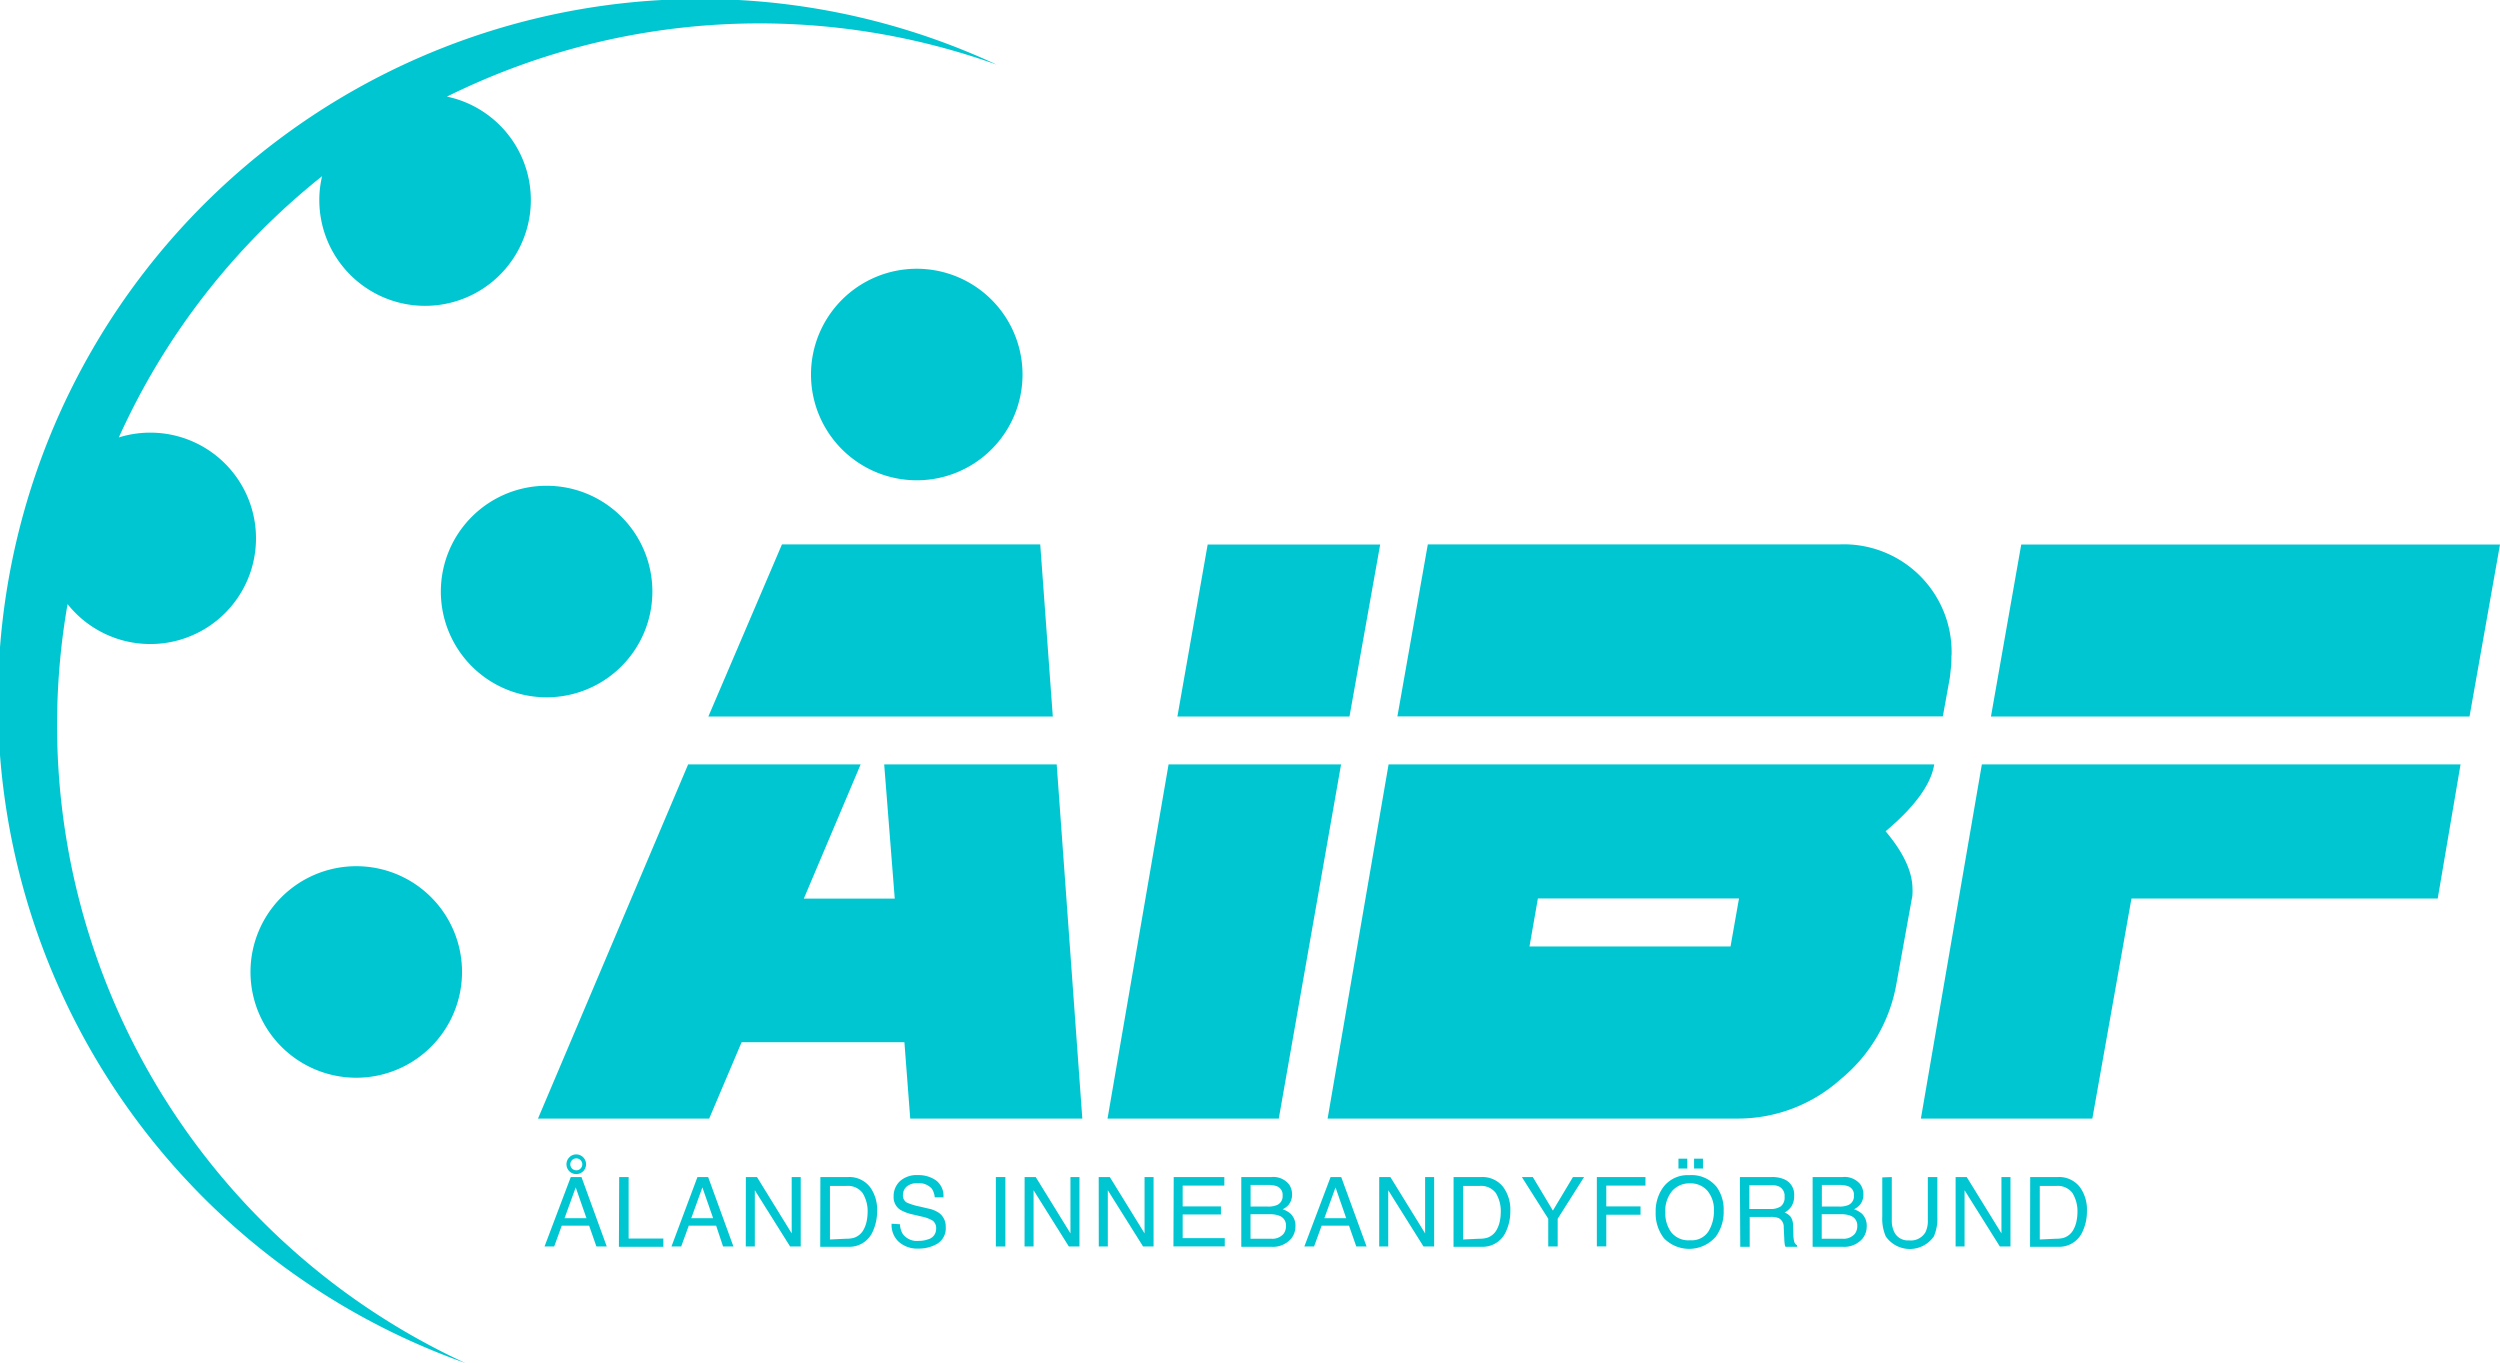 <svg id="a036b2c5-e7ab-4198-aa4c-2ea2761e0703" data-name="Layer 1" xmlns="http://www.w3.org/2000/svg" viewBox="0 0 359.99 196.31"><defs><style>.ac20dc17-734b-45d1-ba76-8ade235c8143,.f43a6f14-163e-4911-a944-d254bc2f59ed{fill:#00c6d1;}.f43a6f14-163e-4911-a944-d254bc2f59ed{fill-rule:evenodd;}</style></defs><path class="f43a6f14-163e-4911-a944-d254bc2f59ed" d="M167.93,226.78a15.23,15.23,0,1,1-15.22-15.23,15.22,15.22,0,0,1,15.22,15.23" transform="translate(-101.4 -86.82)"/><path class="f43a6f14-163e-4911-a944-d254bc2f59ed" d="M244.84,96.09a101.12,101.12,0,1,0-76.43,187,101.17,101.17,0,0,1-57.28-109.28,15.22,15.22,0,1,0,7.38-24,101.33,101.33,0,0,1,29.27-37.62,14.93,14.93,0,0,0-.4,3.44,15.23,15.23,0,1,0,18.38-14.9,101.28,101.28,0,0,1,79.08-4.63Z" transform="translate(-101.4 -86.82)"/><path class="f43a6f14-163e-4911-a944-d254bc2f59ed" d="M195.34,172a15.23,15.23,0,1,1-15.22-15.23A15.22,15.22,0,0,1,195.34,172" transform="translate(-101.4 -86.82)"/><path class="f43a6f14-163e-4911-a944-d254bc2f59ed" d="M248.64,140.74a15.23,15.23,0,1,1-15.23-15.22,15.23,15.23,0,0,1,15.23,15.22" transform="translate(-101.4 -86.82)"/><path class="ac20dc17-734b-45d1-ba76-8ade235c8143" d="M232.47,247.89l-.84-11H208.19l-4.67,11H178.87l21.62-51h24.84l-8.18,19.32h13.09l-1.52-19.32h24.84l3.69,51ZM203.4,190,214,165.21h37.19L253,190Z" transform="translate(-101.4 -86.82)"/><path class="ac20dc17-734b-45d1-ba76-8ade235c8143" d="M285.54,247.89H260.88l8.79-51h24.84ZM295.72,190H270.94l4.36-24.77h24.84Z" transform="translate(-101.4 -86.82)"/><path class="ac20dc17-734b-45d1-ba76-8ade235c8143" d="M379.92,196.89q-.68,4.31-7,9.63,3.87,4.6,3.87,8.3a5.24,5.24,0,0,1,0,.67q0,.36-.09.72l-2.24,12.36a22.85,22.85,0,0,1-8.06,13.69,22.15,22.15,0,0,1-14.65,5.63H292.57l8.78-51Zm2.48-15.69c0,.57,0,1.11-.06,1.64s-.1,1.07-.18,1.63l-1,5.51H302.62L307,165.21h59.31a15.53,15.53,0,0,1,16.11,16Zm-59.55,35-1.21,6.91h28.95l1.22-6.91Z" transform="translate(-101.4 -86.82)"/><path class="ac20dc17-734b-45d1-ba76-8ade235c8143" d="M452.42,216.21h-44.1l-5.63,31.68H378l8.78-51h68.93ZM457,190H388.09l4.36-24.77h68.94Z" transform="translate(-101.4 -86.82)"/><path class="ac20dc17-734b-45d1-ba76-8ade235c8143" d="M183.59,256.31h1.54l3.64,10h-1.49l-1.05-3h-3.94l-1.09,3h-1.39Zm2.26,5.93-1.55-4.44-1.61,4.44Zm-1.47-9.19a1.37,1.37,0,0,1,1,.42,1.42,1.42,0,0,1,0,2,1.41,1.41,0,0,1-2,0,1.42,1.42,0,0,1,0-2A1.36,1.36,0,0,1,184.38,253.05Zm0,2.29a.82.82,0,0,0,.61-.25.85.85,0,0,0,0-1.22.86.86,0,1,0-.61,1.47Z" transform="translate(-101.4 -86.82)"/><path class="ac20dc17-734b-45d1-ba76-8ade235c8143" d="M190.56,256.31h1.36v8.85h5v1.19h-6.4Z" transform="translate(-101.4 -86.82)"/><path class="ac20dc17-734b-45d1-ba76-8ade235c8143" d="M201.83,256.31h1.54l3.64,10h-1.49l-1-3h-3.94l-1.09,3h-1.4Zm2.26,5.93-1.55-4.44-1.6,4.44Z" transform="translate(-101.4 -86.82)"/><path class="ac20dc17-734b-45d1-ba76-8ade235c8143" d="M208.8,256.31h1.6l5,8.11v-8.11h1.3v10h-1.53l-5.08-8.1v8.1h-1.3Z" transform="translate(-101.4 -86.82)"/><path class="ac20dc17-734b-45d1-ba76-8ade235c8143" d="M219.53,256.31h4a3.76,3.76,0,0,1,3.17,1.47,5.49,5.49,0,0,1,1,3.4,6.91,6.91,0,0,1-.59,2.89,3.67,3.67,0,0,1-3.6,2.28h-4Zm3.75,8.88a3.8,3.8,0,0,0,1.11-.14,2.44,2.44,0,0,0,1.27-1,4.31,4.31,0,0,0,.57-1.56,6.74,6.74,0,0,0,.1-1,5,5,0,0,0-.73-2.9,2.64,2.64,0,0,0-2.33-1h-2.36v7.71Z" transform="translate(-101.4 -86.82)"/><path class="ac20dc17-734b-45d1-ba76-8ade235c8143" d="M231,263.11a2.79,2.79,0,0,0,.39,1.39,2.52,2.52,0,0,0,2.3,1,3.81,3.81,0,0,0,1.34-.22,1.54,1.54,0,0,0,1.17-1.52,1.35,1.35,0,0,0-.49-1.17,5.19,5.19,0,0,0-1.58-.59l-1.32-.31A5.94,5.94,0,0,1,231,261a2.14,2.14,0,0,1-.92-1.88,2.93,2.93,0,0,1,.91-2.22,3.6,3.6,0,0,1,2.58-.87,4.4,4.4,0,0,1,2.61.76,2.77,2.77,0,0,1,1.07,2.44H236a2.69,2.69,0,0,0-.42-1.24,2.41,2.41,0,0,0-2-.79,2.27,2.27,0,0,0-1.66.51,1.64,1.64,0,0,0-.5,1.18A1.16,1.16,0,0,0,232,260a9.24,9.24,0,0,0,1.76.54l1.37.32a4.16,4.16,0,0,1,1.52.64,2.4,2.4,0,0,1,.93,2,2.59,2.59,0,0,1-1.18,2.39,5.2,5.2,0,0,1-2.75.72,4,4,0,0,1-2.86-1,3.28,3.28,0,0,1-1-2.58Z" transform="translate(-101.4 -86.82)"/><path class="ac20dc17-734b-45d1-ba76-8ade235c8143" d="M244.8,256.31h1.37v10H244.8Z" transform="translate(-101.4 -86.82)"/><path class="ac20dc17-734b-45d1-ba76-8ade235c8143" d="M248.94,256.31h1.6l5,8.11v-8.11h1.3v10h-1.53l-5.08-8.1v8.1h-1.3Z" transform="translate(-101.4 -86.82)"/><path class="ac20dc17-734b-45d1-ba76-8ade235c8143" d="M259.61,256.31h1.6l5,8.11v-8.11h1.3v10H266l-5.08-8.1v8.1h-1.3Z" transform="translate(-101.4 -86.82)"/><path class="ac20dc17-734b-45d1-ba76-8ade235c8143" d="M270.41,256.31h7.29v1.23h-6v3h5.51v1.16h-5.51v3.41h6.06v1.19h-7.39Z" transform="translate(-101.4 -86.82)"/><path class="ac20dc17-734b-45d1-ba76-8ade235c8143" d="M280.14,256.31h4.35a2.88,2.88,0,0,1,2.52,1.05,2.48,2.48,0,0,1,.44,1.44,2.28,2.28,0,0,1-.54,1.56,2.69,2.69,0,0,1-.81.59,3.28,3.28,0,0,1,1.16.66,2.41,2.41,0,0,1,.68,1.81,2.8,2.8,0,0,1-.62,1.76,3.46,3.46,0,0,1-2.9,1.17h-4.28Zm3.84,4.25a3.08,3.08,0,0,0,1.35-.24,1.37,1.37,0,0,0,.76-1.36,1.3,1.3,0,0,0-.81-1.32,3.58,3.58,0,0,0-1.35-.19h-2.45v3.11Zm.46,4.63a2.11,2.11,0,0,0,1.8-.72,1.87,1.87,0,0,0,.34-1.11,1.47,1.47,0,0,0-1-1.49,3.8,3.8,0,0,0-1.39-.21h-2.72v3.53Z" transform="translate(-101.4 -86.82)"/><path class="ac20dc17-734b-45d1-ba76-8ade235c8143" d="M293,256.31h1.53l3.65,10H296.7l-1.05-3h-3.94l-1.09,3h-1.4Zm2.25,5.93-1.54-4.44-1.61,4.44Z" transform="translate(-101.4 -86.82)"/><path class="ac20dc17-734b-45d1-ba76-8ade235c8143" d="M300,256.31h1.61l5,8.11v-8.11h1.3v10h-1.53l-5.08-8.1v8.1H300Z" transform="translate(-101.4 -86.82)"/><path class="ac20dc17-734b-45d1-ba76-8ade235c8143" d="M310.71,256.31h4a3.76,3.76,0,0,1,3.17,1.47,5.49,5.49,0,0,1,1,3.4,6.76,6.76,0,0,1-.59,2.89,3.66,3.66,0,0,1-3.59,2.28h-4Zm3.74,8.88a3.8,3.8,0,0,0,1.11-.14,2.44,2.44,0,0,0,1.27-1,4.31,4.31,0,0,0,.57-1.56,5.71,5.71,0,0,0,.1-1,5,5,0,0,0-.72-2.9,2.67,2.67,0,0,0-2.34-1h-2.36v7.71Z" transform="translate(-101.4 -86.82)"/><path class="ac20dc17-734b-45d1-ba76-8ade235c8143" d="M320.54,256.31h1.58l2.89,4.83,2.89-4.83h1.6l-3.8,6v4h-1.36v-4Z" transform="translate(-101.4 -86.82)"/><path class="ac20dc17-734b-45d1-ba76-8ade235c8143" d="M331.34,256.31h7v1.23H332.7v3h4.93v1.2H332.7v4.56h-1.36Z" transform="translate(-101.4 -86.82)"/><path class="ac20dc17-734b-45d1-ba76-8ade235c8143" d="M348.6,257.75a5.56,5.56,0,0,1,1,3.41,6,6,0,0,1-1.14,3.74,5.07,5.07,0,0,1-7.46.22,5.8,5.8,0,0,1-1.19-3.74,5.89,5.89,0,0,1,1-3.48,4.37,4.37,0,0,1,3.84-1.86A4.61,4.61,0,0,1,348.6,257.75Zm-1.2,6.4a5.55,5.55,0,0,0,.8-3,4.21,4.21,0,0,0-.93-2.85,3.16,3.16,0,0,0-2.53-1.08,3.29,3.29,0,0,0-2.54,1.07,4.48,4.48,0,0,0-1,3.16,4.55,4.55,0,0,0,.85,2.81,3.14,3.14,0,0,0,2.73,1.15A2.85,2.85,0,0,0,347.4,264.15Zm-4.31-10.49h1.27v1.42h-1.27Zm2.25,0h1.28v1.42h-1.28Z" transform="translate(-101.4 -86.82)"/><path class="ac20dc17-734b-45d1-ba76-8ade235c8143" d="M351.94,256.31h4.56a4.39,4.39,0,0,1,1.86.34,2.37,2.37,0,0,1,1.39,2.37,2.69,2.69,0,0,1-.37,1.48,2.74,2.74,0,0,1-1,.92,2.06,2.06,0,0,1,.88.63,2.21,2.21,0,0,1,.33,1.26l.05,1.35a3.77,3.77,0,0,0,.1.85.83.83,0,0,0,.43.62v.22h-1.66a.85.85,0,0,1-.11-.33,6.19,6.19,0,0,1-.07-.79l-.08-1.68a1.42,1.42,0,0,0-.71-1.32,3,3,0,0,0-1.19-.18h-3v4.3h-1.36Zm4.42,4.6a2.54,2.54,0,0,0,1.47-.38,1.59,1.59,0,0,0,.54-1.38,1.48,1.48,0,0,0-.76-1.46,2.36,2.36,0,0,0-1.08-.21H353.3v3.43Z" transform="translate(-101.4 -86.82)"/><path class="ac20dc17-734b-45d1-ba76-8ade235c8143" d="M362.41,256.31h4.34a2.89,2.89,0,0,1,2.53,1.05,2.48,2.48,0,0,1,.44,1.44,2.28,2.28,0,0,1-.54,1.56,2.83,2.83,0,0,1-.81.59,3.28,3.28,0,0,1,1.16.66,2.41,2.41,0,0,1,.67,1.81,2.79,2.79,0,0,1-.61,1.76,3.47,3.47,0,0,1-2.91,1.17h-4.27Zm3.83,4.25a3.13,3.13,0,0,0,1.36-.24,1.39,1.39,0,0,0,.76-1.36,1.3,1.3,0,0,0-.81-1.32,3.65,3.65,0,0,0-1.35-.19h-2.46v3.11Zm.46,4.63a2.11,2.11,0,0,0,1.8-.72,1.81,1.81,0,0,0,.34-1.11,1.47,1.47,0,0,0-1-1.49,3.84,3.84,0,0,0-1.39-.21h-2.73v3.53Z" transform="translate(-101.4 -86.82)"/><path class="ac20dc17-734b-45d1-ba76-8ade235c8143" d="M373.81,256.31v6.21a3.71,3.71,0,0,0,.41,1.82,2.18,2.18,0,0,0,2.07,1.09,2.43,2.43,0,0,0,2.37-1.18,3.69,3.69,0,0,0,.34-1.73v-6.21h1.37V262a6.39,6.39,0,0,1-.5,2.85,4.21,4.21,0,0,1-6.93,0,6.39,6.39,0,0,1-.5-2.85v-5.64Z" transform="translate(-101.4 -86.82)"/><path class="ac20dc17-734b-45d1-ba76-8ade235c8143" d="M383,256.31h1.6l5,8.11v-8.11h1.3v10h-1.53l-5.08-8.1v8.1H383Z" transform="translate(-101.4 -86.82)"/><path class="ac20dc17-734b-45d1-ba76-8ade235c8143" d="M393.74,256.31h4a3.76,3.76,0,0,1,3.17,1.47,5.49,5.49,0,0,1,1,3.4,6.76,6.76,0,0,1-.59,2.89,3.67,3.67,0,0,1-3.6,2.28h-4Zm3.75,8.88a3.8,3.8,0,0,0,1.11-.14,2.44,2.44,0,0,0,1.27-1,4.31,4.31,0,0,0,.57-1.56,5.71,5.71,0,0,0,.1-1,5,5,0,0,0-.73-2.9,2.64,2.64,0,0,0-2.33-1h-2.36v7.71Z" transform="translate(-101.4 -86.82)"/></svg>